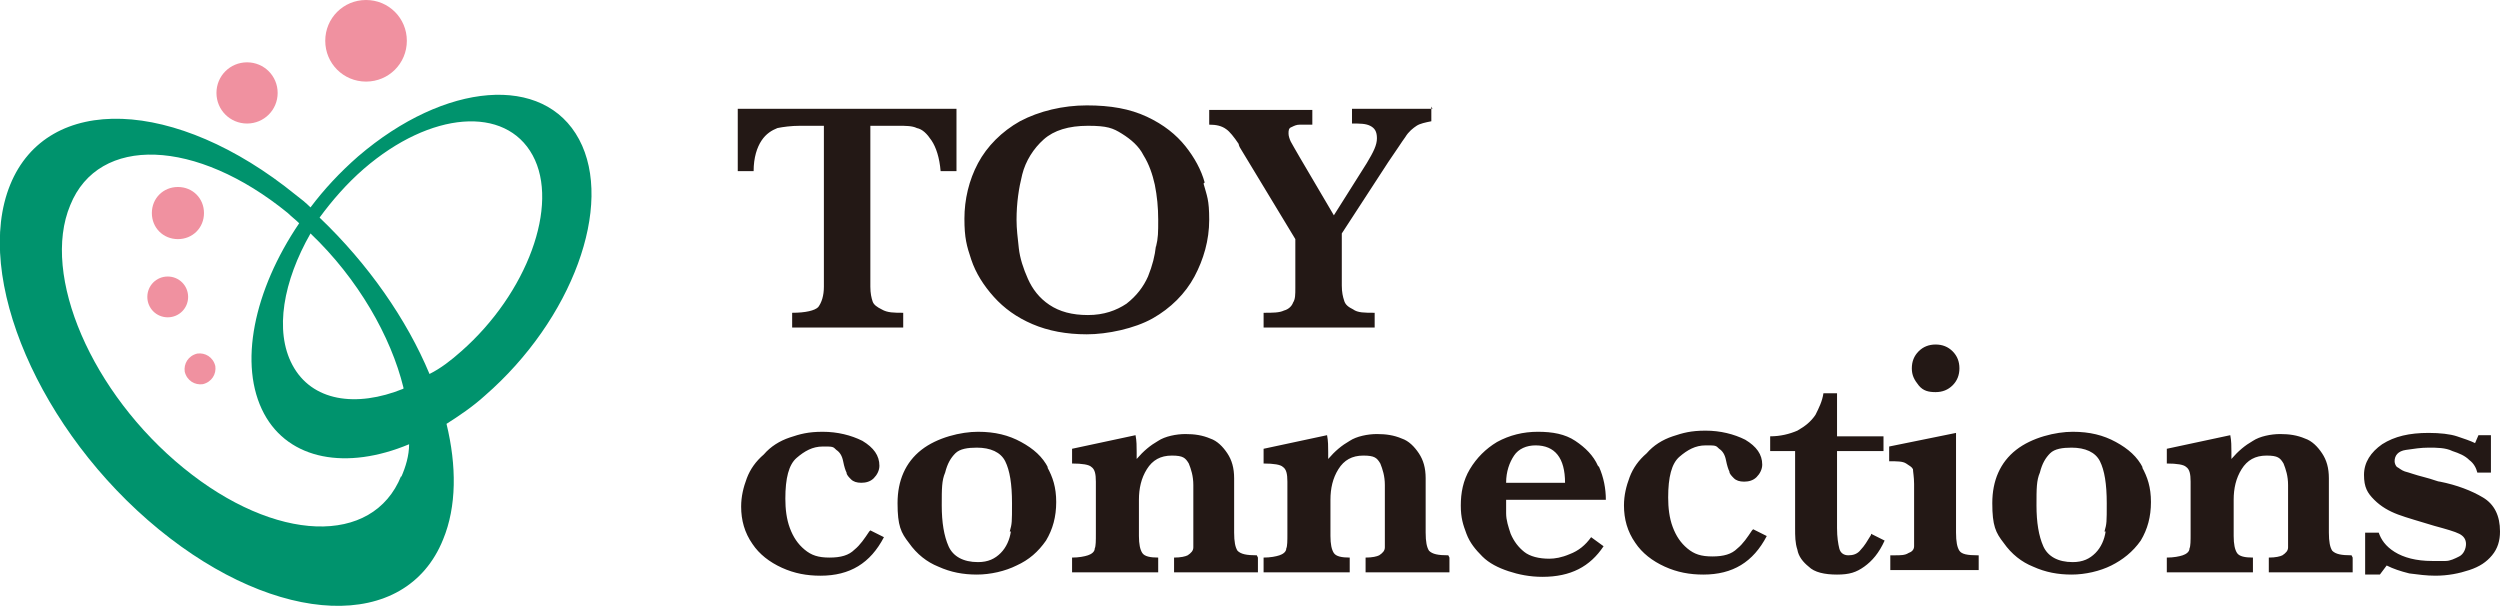 <?xml version="1.0" encoding="UTF-8"?><svg id="_レイヤー_2" xmlns="http://www.w3.org/2000/svg" width="220.6" height="53.5" viewBox="0 0 220.6 53.5"><g id="_レイヤー_1-2"><path d="m51.1,12.3c-3.1-5.8-11.8-5.1-19.5,1.5-1.6,1.4-3,2.9-4.2,4.5-.4-.4-.9-.8-1.3-1.1C15.5,8.6,4.2,8.2.9,16.3s2.6,21.8,13.1,30.4,21.8,9.1,25.1.9c1.2-2.9,1.2-6.5.3-10.2,1.1-.7,2.3-1.5,3.4-2.5,7.7-6.7,11.4-16.8,8.3-22.6m-15.7,29.7c-2.5,6.2-11.1,5.9-19.2-.7-8.1-6.6-12.6-17-10-23.2,2.5-6.2,11.1-5.9,19.2.7.3.3.7.6,1,.9-4,5.9-5.4,12.5-3.1,16.8,2.2,4.1,7.3,5,12.8,2.7,0,1-.3,2-.7,2.9m.2-7.8c-4.2,1.7-8.1,1.1-9.8-2.1-1.6-3-.8-7.4,1.6-11.6,4.2,4,7.1,9.1,8.2,13.6m5.1-3.2c-.9.8-1.8,1.5-2.8,2-2-4.8-5.4-9.7-9.7-13.8,1.1-1.5,2.4-3,3.9-4.3,5.9-5.1,12.5-5.6,14.9-1.2,2.4,4.4-.5,12.2-6.3,17.3" fill="#00936d"/><path d="m18,18.8c0,1.3-1,2.3-2.3,2.3s-2.3-1-2.3-2.3,1-2.3,2.3-2.3,2.3,1,2.3,2.3" fill="#f091a0"/><path d="m16.6,26.2c0,1-.8,1.8-1.8,1.8s-1.8-.8-1.8-1.8.8-1.8,1.8-1.8,1.8.8,1.8,1.8" fill="#f091a0"/><path d="m19,32.3c.1.7-.3,1.4-1.1,1.6-.7.1-1.4-.3-1.6-1.1-.1-.7.3-1.4,1.1-1.6.7-.1,1.4.3,1.6,1.1" fill="#f091a0"/><path d="m24.5,8.2c0,1.5-1.2,2.7-2.7,2.7s-2.7-1.2-2.7-2.7,1.2-2.7,2.7-2.7,2.7,1.2,2.7,2.7" fill="#f091a0"/><path d="m35.9,3.6c0,2-1.6,3.6-3.6,3.6s-3.6-1.6-3.6-3.6,1.6-3.6,3.6-3.6,3.6,1.6,3.6,3.6" fill="#f091a0"/><path d="m126.4,9.6h-7.1v1.3c.7,0,1.2,0,1.6.2.4.2.6.5.6,1.1s-.3,1.2-.9,2.2l-2.9,4.6-3-5.1c-.4-.7-.7-1.2-.8-1.4s-.2-.5-.2-.7c0-.3,0-.5.3-.6.2-.1.4-.2.7-.2.3,0,.6,0,1.1,0v-1.3h-9.1v1.3c.6,0,1.1.1,1.5.4.3.2.7.7,1.1,1.3h0c0,.1.1.3.1.3l4.9,8.1v4.3c0,.6,0,1-.2,1.3-.1.3-.4.6-.8.7-.4.2-1,.2-1.8.2v1.3h9.8v-1.3c-.9,0-1.5,0-1.9-.3-.4-.2-.7-.4-.8-.8-.1-.3-.2-.7-.2-1.3v-4.6l4.1-6.3c.7-1,1.2-1.8,1.5-2.2.3-.5.7-.8,1-1,.3-.2.8-.3,1.3-.4v-1.3Zm-24.4,12.1c-.1.9-.3,1.7-.7,2.7-.4.9-1,1.7-1.9,2.4-.9.6-2,1-3.4,1s-2.5-.3-3.4-.9c-.9-.6-1.5-1.4-1.9-2.3-.4-.9-.7-1.8-.8-2.7-.1-.9-.2-1.7-.2-2.5,0-1.5.2-2.8.5-4,.3-1.2,1-2.3,1.9-3.1.9-.8,2.2-1.2,3.9-1.2s2.2.2,3,.7c.8.5,1.5,1.1,1.9,1.9.5.8.8,1.7,1,2.6.2,1,.3,2,.3,3.1s0,1.6-.2,2.4Zm4.3-5.6c-.3-1.1-.9-2.2-1.7-3.2-.8-1-1.9-1.9-3.4-2.6-1.5-.7-3.2-1-5.3-1s-4.2.5-5.9,1.4c-1.6.9-2.9,2.2-3.7,3.7-.8,1.5-1.2,3.2-1.2,4.9s.2,2.4.6,3.6c.4,1.2,1.1,2.3,2,3.3.9,1,2,1.8,3.4,2.4,1.4.6,3,.9,4.8.9s4.2-.5,5.8-1.4c1.6-.9,2.9-2.2,3.7-3.7.8-1.5,1.3-3.2,1.3-5s-.2-2.1-.5-3.2Zm-22-6.5h-19.2v5.5h1.4c0-1.2.3-2.1.7-2.7.4-.6.9-.9,1.4-1.1.5-.1,1.2-.2,2-.2h2.1v14.2c0,.8-.2,1.4-.5,1.8-.3.3-1.1.5-2.3.5v1.3h9.8v-1.3c-.8,0-1.4,0-1.9-.3-.4-.2-.7-.4-.8-.7-.1-.3-.2-.7-.2-1.3v-14.2h2.5c.6,0,1.2,0,1.6.2.5.1.9.5,1.3,1.1.4.6.7,1.5.8,2.7h1.4v-5.5Z" fill="#231815"/><path d="m219.1,43.9c-1-.6-2.3-1.1-3.8-1.4-.2,0-.6-.2-1.4-.4-.8-.2-1.3-.4-1.7-.5-.3-.1-.5-.3-.7-.4-.1-.1-.2-.3-.2-.5,0-.5.3-.9,1-1,.7-.1,1.3-.2,2-.2s1.5,0,2.1.3c.6.2,1.1.4,1.5.8.4.3.6.7.7,1.1h1.2v-3.3h-1.1l-.3.7c-.4-.2-1-.4-1.6-.6-.6-.2-1.5-.3-2.5-.3-1.7,0-3,.3-4.1,1-1,.7-1.6,1.6-1.6,2.7s.3,1.6.9,2.2c.6.6,1.3,1,2.1,1.3.8.3,1.9.6,3.2,1,1.1.3,1.8.5,2.2.7.4.2.6.5.6.9s-.2.9-.6,1.1c-.4.2-.8.4-1.2.4-.4,0-.8,0-1.2,0-1.4,0-2.5-.3-3.3-.8-.8-.5-1.2-1.1-1.4-1.7h-1.2v3.7h1.3l.6-.8c.6.3,1.2.5,2,.7.8.1,1.5.2,2.3.2,1.1,0,2.1-.2,3-.5.9-.3,1.5-.7,2-1.3.5-.6.7-1.3.7-2.1,0-1.4-.5-2.4-1.5-3Zm-11.6,5.1c-.9,0-1.4-.1-1.7-.4-.2-.3-.3-.8-.3-1.6v-4.8c0-.9-.2-1.6-.6-2.2-.4-.6-.9-1.1-1.5-1.3-.7-.3-1.4-.4-2.2-.4s-1.8.2-2.4.6c-.7.4-1.3.9-1.9,1.6,0-.1,0-.2,0-.3,0,0,0-.2,0-.3,0-.5,0-1-.1-1.5l-5.6,1.2v1.3c.9,0,1.5.1,1.7.3.3.2.4.6.4,1.3v4.6c0,.6,0,1.1-.1,1.3,0,.3-.3.5-.6.6-.3.1-.8.2-1.4.2v1.3h7.6v-1.3c-.7,0-1.2-.1-1.4-.4-.2-.3-.3-.8-.3-1.5v-3.2c0-1,.2-1.9.7-2.7.5-.8,1.2-1.2,2.2-1.2s1.2.2,1.5.7c.2.5.4,1.1.4,1.9v4.1c0,.7,0,1.1,0,1.4,0,.3-.2.5-.5.7-.2.1-.6.2-1.2.2v1.3h7.4v-1.3Zm-21.7-2.1c-.1.7-.4,1.4-.9,1.9-.5.5-1.1.8-2,.8-1.3,0-2.2-.5-2.6-1.4-.4-.9-.6-2.1-.6-3.6s0-2.2.3-2.9c.2-.8.5-1.3.9-1.7s1.1-.5,1.9-.5c1.2,0,2.1.4,2.5,1.2.4.8.6,2,.6,3.7s0,1.8-.2,2.5Zm3.3-5.6c-.5-1-1.3-1.7-2.4-2.3-1.1-.6-2.3-.9-3.8-.9s-3.6.5-5,1.6c-1.4,1.1-2.1,2.7-2.1,4.7s.3,2.6,1,3.5c.7,1,1.6,1.7,2.6,2.1,1.1.5,2.2.7,3.4.7s2.5-.3,3.5-.8,1.9-1.2,2.6-2.2c.6-1,.9-2.1.9-3.4s-.3-2.2-.8-3.1Zm-14.6,7.7c-.9,0-1.4-.1-1.6-.4-.2-.3-.3-.8-.3-1.6v-8.8l-5.9,1.2v1.3c.7,0,1.2,0,1.5.2s.5.3.6.5c0,.2.1.7.1,1.3v4.3c0,.5,0,.9,0,1.2,0,.3-.2.5-.5.6-.3.2-.7.2-1.2.2h-.4v1.3h7.8v-1.3Zm-2.2-18c-.4-.4-.9-.6-1.5-.6s-1.1.2-1.5.6c-.4.4-.6.9-.6,1.5s.2,1,.6,1.5.9.6,1.5.6,1.1-.2,1.5-.6.6-.9.6-1.5-.2-1.1-.6-1.5Zm-7.2,16.2c-.3.5-.6,1-.9,1.3-.3.4-.7.5-1.1.5s-.7-.2-.8-.6c-.1-.4-.2-1-.2-1.8v-6.8h4.1v-1.3h-4.1v-3.8h-1.2c-.1.7-.4,1.3-.7,1.9-.4.6-.9,1-1.6,1.4-.7.3-1.5.5-2.4.5v1.3h2.2v6.8c0,.7,0,1.3.2,1.9.1.6.5,1.1,1,1.5.5.5,1.4.7,2.5.7s1.7-.2,2.4-.7c.7-.5,1.3-1.2,1.8-2.3l-1.2-.6Zm-10.5-.4c-.4.6-.8,1.2-1.3,1.6-.5.5-1.2.7-2.2.7s-1.6-.2-2.2-.7c-.6-.5-1-1.1-1.3-1.9-.3-.8-.4-1.7-.4-2.6,0-1.8.3-3,1-3.6.7-.6,1.4-1,2.3-1s.9,0,1.2.3c.3.2.5.5.6,1,.1.5.2.8.3,1,0,.2.2.4.4.6.2.2.5.3.9.3s.8-.1,1.1-.4c.3-.3.5-.7.5-1.1,0-.9-.5-1.6-1.5-2.2-1-.5-2.2-.8-3.5-.8s-2,.2-2.9.5c-.9.3-1.7.8-2.3,1.5-.7.6-1.2,1.3-1.5,2.1-.3.8-.5,1.6-.5,2.5,0,1.2.3,2.3,1,3.3.6.9,1.5,1.6,2.6,2.1,1.1.5,2.2.7,3.4.7,2.6,0,4.4-1.1,5.6-3.4l-1.2-.6Zm-21.7-4.2c0-1,.3-1.8.7-2.4.4-.6,1.1-.9,1.9-.9,1.7,0,2.6,1.1,2.6,3.3h-5.2Zm8.1-1.5c-.4-.9-1.1-1.6-2-2.2-.9-.6-2-.8-3.3-.8s-2.5.3-3.6.9c-1,.6-1.8,1.4-2.4,2.4-.6,1-.8,2.1-.8,3.2s.2,1.7.5,2.5c.3.8.8,1.4,1.4,2,.6.6,1.4,1,2.3,1.3.9.3,1.9.5,3,.5,2.5,0,4.2-.9,5.4-2.7l-1.1-.8c-.5.7-1.1,1.2-1.9,1.5-.7.3-1.3.4-1.8.4-.9,0-1.7-.2-2.2-.6-.5-.4-.9-.9-1.2-1.6-.2-.6-.4-1.2-.4-1.8,0-.6,0-1,0-1.2h8.8c0-1-.2-2-.6-2.9Zm-13.2,7.9c-.9,0-1.4-.1-1.7-.4-.2-.3-.3-.8-.3-1.6v-4.8c0-.9-.2-1.6-.6-2.2-.4-.6-.9-1.1-1.5-1.3-.7-.3-1.4-.4-2.2-.4s-1.8.2-2.4.6c-.7.4-1.3.9-1.9,1.6,0-.1,0-.2,0-.3,0,0,0-.2,0-.3,0-.5,0-1-.1-1.5l-5.6,1.2v1.3c.9,0,1.5.1,1.7.3.3.2.4.6.4,1.3v4.6c0,.6,0,1.1-.1,1.3,0,.3-.3.5-.6.6-.3.1-.8.2-1.4.2v1.3h7.6v-1.3c-.7,0-1.2-.1-1.4-.4-.2-.3-.3-.8-.3-1.5v-3.2c0-1,.2-1.9.7-2.7.5-.8,1.2-1.2,2.2-1.2s1.2.2,1.5.7c.2.5.4,1.1.4,1.9v4.1c0,.7,0,1.1,0,1.4,0,.3-.2.5-.5.7-.2.1-.6.2-1.2.2v1.3h7.4v-1.3Zm-16.9,0c-.9,0-1.4-.1-1.7-.4-.2-.3-.3-.8-.3-1.6v-4.8c0-.9-.2-1.6-.6-2.2-.4-.6-.9-1.1-1.5-1.3-.7-.3-1.4-.4-2.2-.4s-1.8.2-2.4.6c-.7.4-1.3.9-1.9,1.6,0-.1,0-.2,0-.3,0,0,0-.2,0-.3,0-.5,0-1-.1-1.5l-5.6,1.2v1.3c.9,0,1.5.1,1.7.3.3.2.4.6.4,1.3v4.6c0,.6,0,1.1-.1,1.3,0,.3-.3.5-.6.6-.3.1-.8.2-1.4.2v1.3h7.6v-1.3c-.7,0-1.2-.1-1.4-.4-.2-.3-.3-.8-.3-1.5v-3.2c0-1,.2-1.9.7-2.7.5-.8,1.2-1.2,2.2-1.2s1.2.2,1.5.7c.2.5.4,1.1.4,1.9v4.1c0,.7,0,1.1,0,1.4,0,.3-.2.5-.5.7-.2.1-.6.2-1.2.2v1.3h7.4v-1.3Zm-21.7-2.1c-.1.7-.4,1.4-.9,1.9-.5.5-1.1.8-2,.8-1.3,0-2.2-.5-2.6-1.4-.4-.9-.6-2.1-.6-3.6s0-2.2.3-2.9c.2-.8.5-1.3.9-1.7s1.1-.5,1.9-.5c1.2,0,2.1.4,2.5,1.2.4.8.6,2,.6,3.7s0,1.8-.2,2.5Zm3.3-5.6c-.5-1-1.3-1.7-2.4-2.3-1.1-.6-2.3-.9-3.8-.9s-3.6.5-5,1.6c-1.4,1.1-2.1,2.7-2.1,4.7s.3,2.6,1,3.5c.7,1,1.6,1.7,2.6,2.1,1.1.5,2.2.7,3.4.7s2.5-.3,3.5-.8c1.1-.5,1.9-1.2,2.6-2.2.6-1,.9-2.1.9-3.4s-.3-2.2-.8-3.1Zm-15.8,5.6c-.4.6-.8,1.2-1.3,1.6-.5.5-1.2.7-2.2.7s-1.6-.2-2.2-.7c-.6-.5-1-1.1-1.3-1.9-.3-.8-.4-1.7-.4-2.6,0-1.8.3-3,1-3.6.7-.6,1.4-1,2.3-1s.9,0,1.2.3c.3.2.5.5.6,1,.1.5.2.8.3,1,0,.2.2.4.4.6.2.2.5.3.9.3s.8-.1,1.1-.4c.3-.3.5-.7.5-1.1,0-.9-.5-1.6-1.5-2.2-1-.5-2.2-.8-3.5-.8s-2,.2-2.9.5c-.9.3-1.7.8-2.3,1.5-.7.6-1.2,1.3-1.5,2.1-.3.8-.5,1.6-.5,2.5,0,1.2.3,2.3,1,3.3.6.9,1.5,1.6,2.6,2.1,1.1.5,2.2.7,3.4.7,2.6,0,4.4-1.1,5.6-3.4l-1.2-.6Z" fill="#231815"/></g></svg>